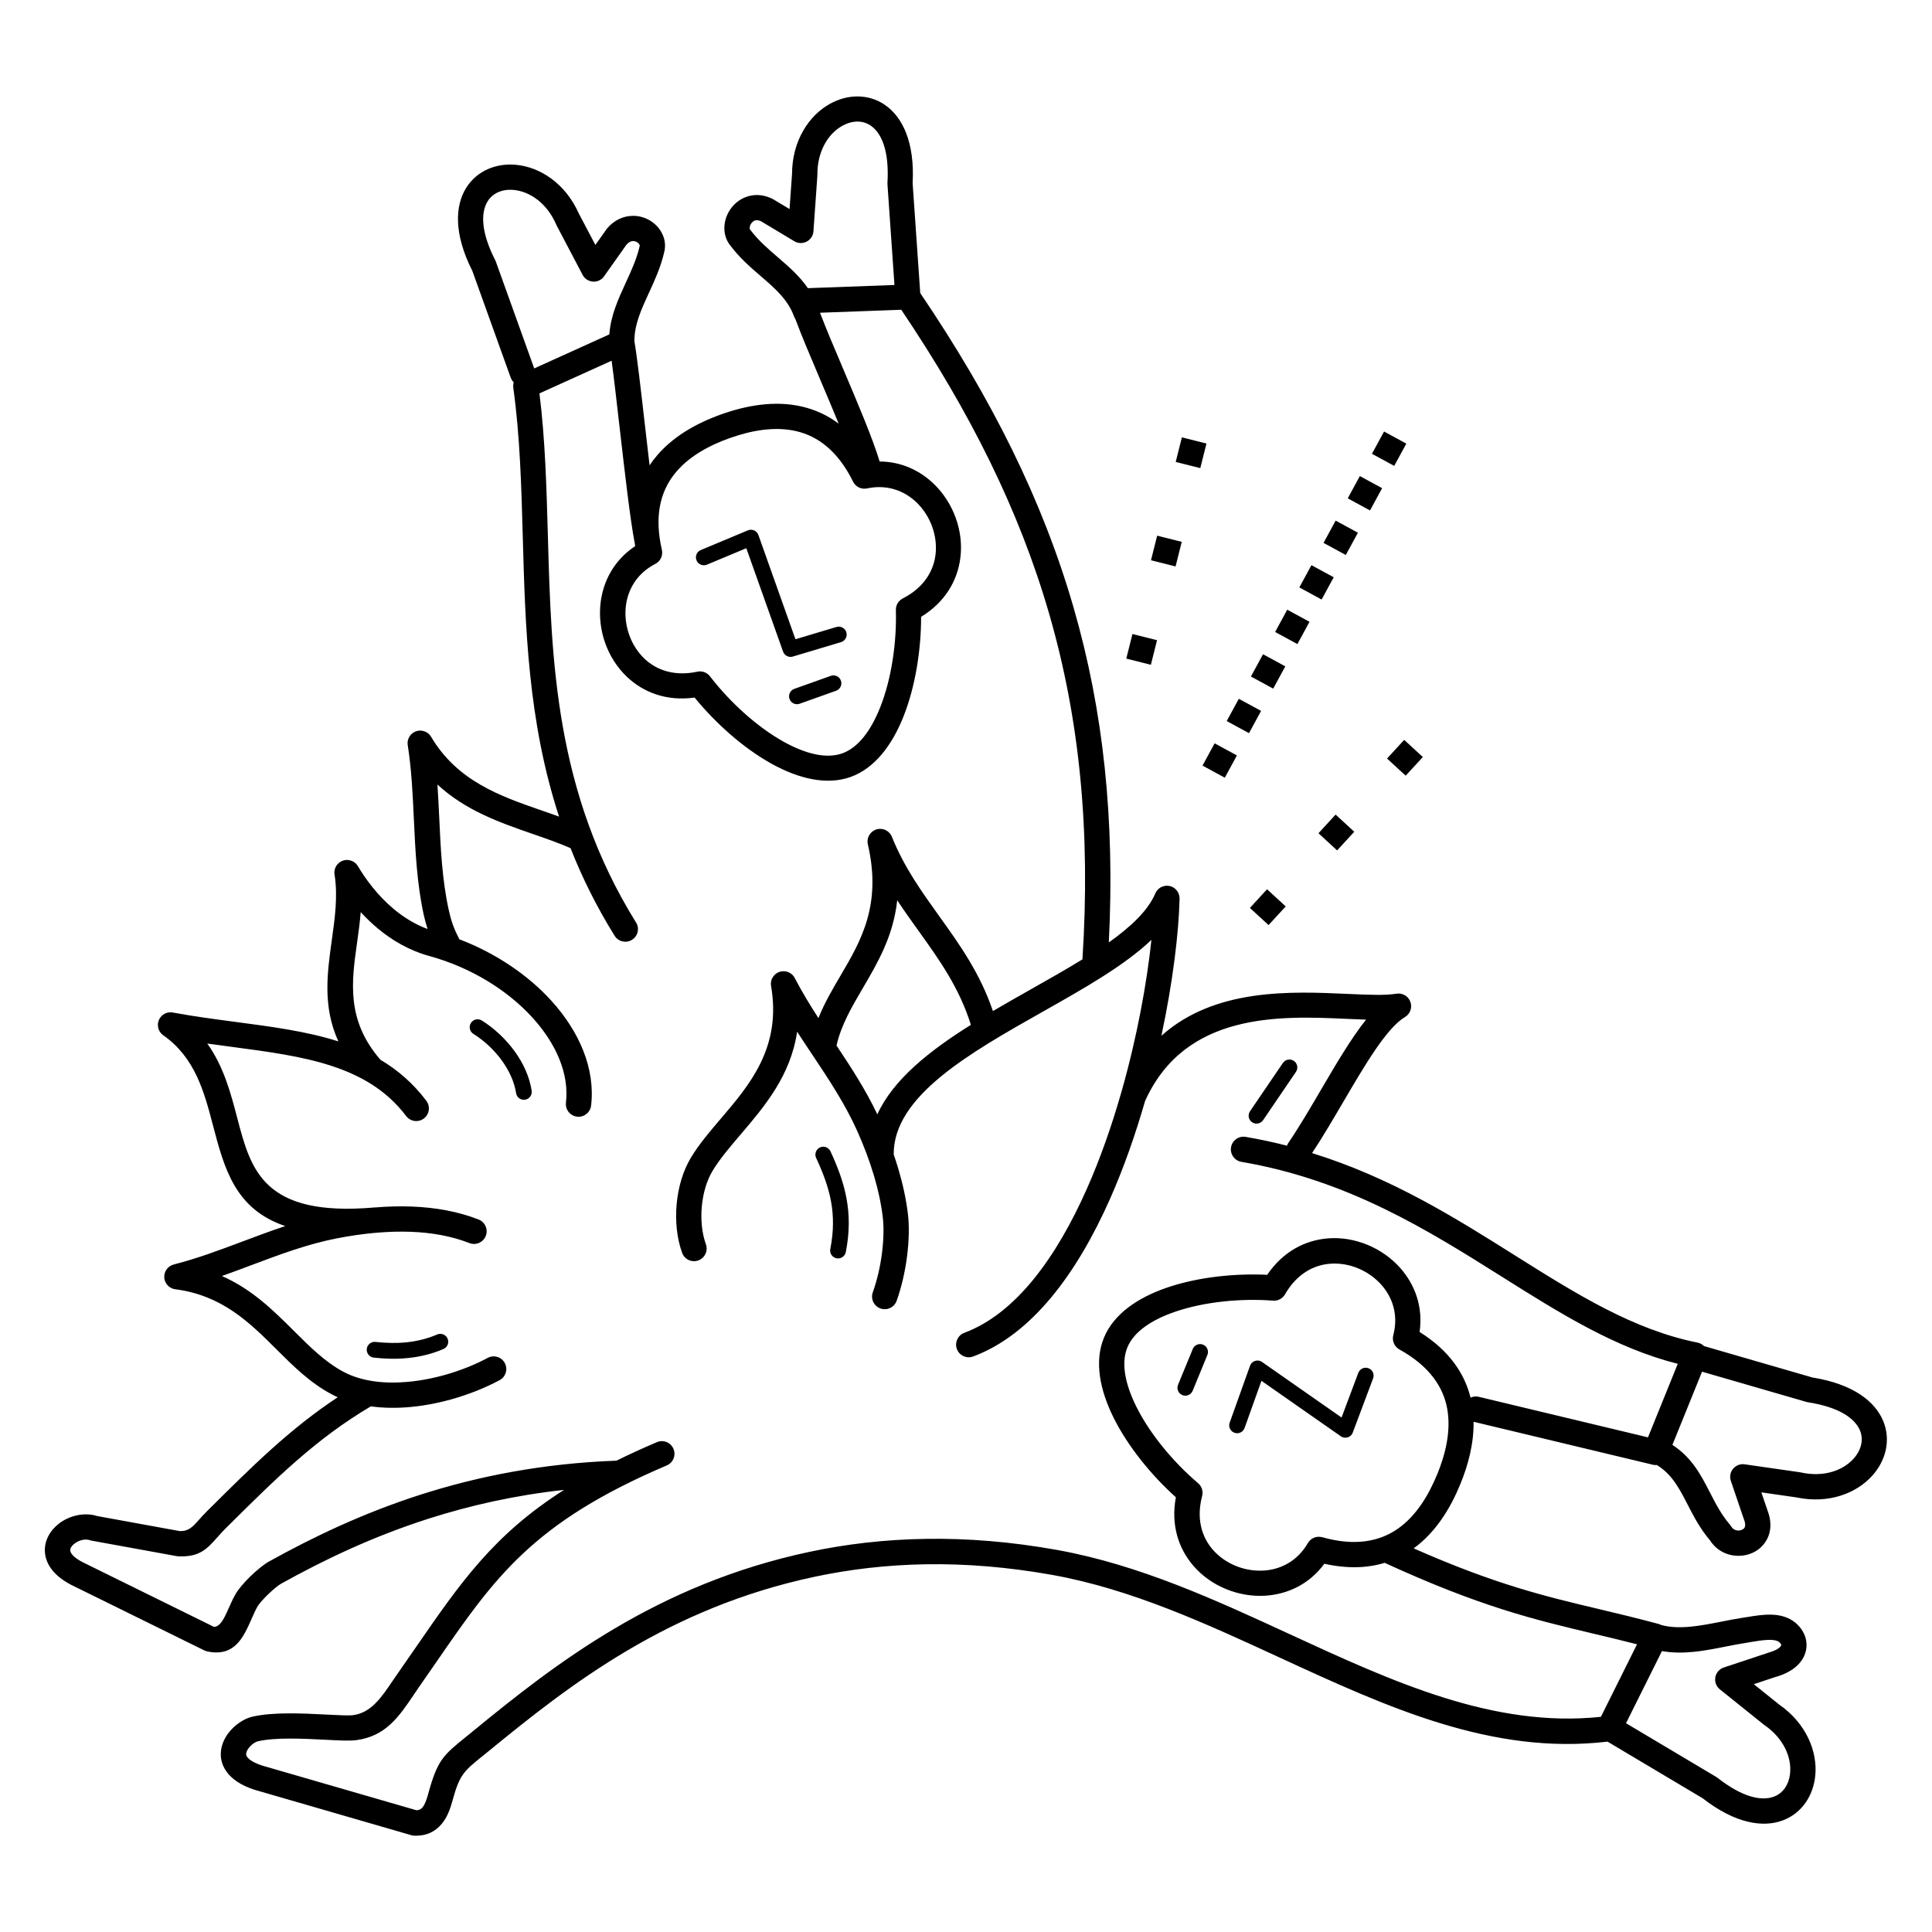<?xml version="1.0" encoding="UTF-8"?>
<!-- Uploaded to: SVG Repo, www.svgrepo.com, Generator: SVG Repo Mixer Tools -->
<svg fill="#000000" width="800px" height="800px" version="1.1" viewBox="144 144 512 512" xmlns="http://www.w3.org/2000/svg">
 <path d="m524.84 534.81c2.227-5.426 3.754-11.637 2.68-17.516-1.043-5.691-4.644-11.234-12.652-15.668-1.41-0.773-2.039-2.41-1.605-3.887 1.336-5.223-0.184-9.883-3.184-13.25-1.695-1.906-3.836-3.402-6.188-4.375-2.344-0.965-4.894-1.41-7.43-1.211-4.469 0.352-8.883 2.812-11.914 8.102-0.68 1.184-1.973 1.805-3.258 1.672-8.328-0.629-18.07 0.262-25.922 2.965-6.062 2.09-10.867 5.207-12.605 9.445-1.738 4.242-0.52 9.832 2.324 15.586 3.688 7.457 10.027 14.965 16.414 20.379 1.043 0.883 1.41 2.258 1.059 3.484-1.535 5.871-0.125 10.699 2.789 14.082 1.652 1.922 3.785 3.402 6.129 4.359 2.359 0.965 4.945 1.402 7.488 1.234 4.527-0.293 8.91-2.562 11.629-7.273 0.781-1.352 2.359-1.957 3.805-1.555v-0.008c8.824 2.492 15.281 1.074 20.027-2.234 4.894-3.418 8.18-8.918 10.402-14.34zm-80.727-222.79 6.516 1.637-1.637 6.516-6.516-1.637zm13.098-52.117 6.516 1.637-1.637 6.516-6.516-1.637zm-6.551 26.055 6.516 1.637-1.637 6.516-6.516-1.637zm15.23 55.031 5.902 3.207-3.207 5.902-5.902-3.207zm44.898-82.633 5.902 3.207-3.207 5.902-5.902-3.207zm-6.414 11.805 5.902 3.207-3.207 5.902-5.902-3.207zm-6.414 11.805 5.902 3.207-3.207 5.902-5.902-3.207zm-6.414 11.805 5.902 3.207-3.207 5.902-5.902-3.207zm-6.414 11.805 5.902 3.207-3.207 5.902-5.902-3.207zm-6.414 11.805 5.902 3.207-3.207 5.902-5.902-3.207zm-6.414 11.805 5.902 3.207-3.207 5.902-5.902-3.207zm7.481 50.48 4.945 4.543-4.543 4.945-4.945-4.543zm36.34-39.59 4.945 4.543-4.543 4.945-4.945-4.543zm-18.172 19.801 4.945 4.543-4.543 4.945-4.945-4.543zm-254.89 143.91c-1.148-0.125-1.98-1.148-1.863-2.301 0.125-1.148 1.148-1.98 2.301-1.863 2.731 0.293 5.492 0.387 8.238 0.102 2.711-0.277 5.434-0.922 8.137-2.074 1.066-0.453 2.293 0.043 2.746 1.109 0.453 1.066-0.043 2.293-1.109 2.746-3.106 1.336-6.231 2.066-9.344 2.383-3.074 0.32-6.121 0.227-9.109-0.102zm26.398-85.789c-0.984-0.613-1.285-1.906-0.672-2.887 0.613-0.984 1.906-1.285 2.887-0.672 3.184 1.98 6.356 4.879 8.824 8.32 2.191 3.066 3.82 6.574 4.398 10.293 0.176 1.141-0.605 2.207-1.746 2.383-1.141 0.176-2.207-0.605-2.383-1.746-0.469-3.016-1.84-5.93-3.68-8.508-2.125-2.973-4.879-5.477-7.625-7.188zm209.27 22.863c-0.656 0.957-1.957 1.199-2.914 0.547-0.957-0.656-1.199-1.957-0.547-2.914l8.707-12.797c0.656-0.957 1.957-1.199 2.914-0.547 0.957 0.656 1.199 1.957 0.547 2.914zm-118.45 10.008c-0.488-1.051-0.023-2.293 1.023-2.781 1.051-0.488 2.293-0.023 2.781 1.023 1.914 4.148 3.441 8.137 4.242 12.445 0.805 4.34 0.863 8.941-0.176 14.25-0.219 1.133-1.328 1.883-2.461 1.652-1.133-0.219-1.883-1.328-1.652-2.461 0.941-4.762 0.891-8.859 0.176-12.695-0.723-3.879-2.141-7.566-3.93-11.445zm214.64 149.81 23.922 14.242c0.125 0.074 0.242 0.152 0.352 0.242 6.574 5.156 11.645 6.215 14.945 4.953 1.219-0.461 2.184-1.258 2.887-2.266 0.754-1.09 1.227-2.453 1.367-3.945 0.41-4.172-1.672-9.219-6.859-12.781-0.102-0.066-0.191-0.145-0.285-0.219l-11.469-9.211c-1.445-1.16-1.672-3.266-0.512-4.711 0.461-0.578 1.082-0.957 1.746-1.141l11.488-3.812c0.051-0.016 0.102-0.035 0.145-0.043v-0.008c1.703-0.48 2.719-1.051 3.207-1.637 0.102-0.117 0.16-0.234 0.176-0.328 0.008-0.051 0.008-0.102-0.008-0.152-0.066-0.227-0.234-0.461-0.496-0.672-1.27-1.059-4.66-0.504-7.32-0.066-0.707 0.117-1.051 0.176-1.219 0.203-1.855 0.285-3.719 0.648-5.574 1.016-5.652 1.117-11.277 2.227-16.977 1.211l-9.531 19.129zm9.387-26.012c4.828 1.258 10.32 0.176 15.836-0.906 1.957-0.387 3.906-0.773 5.859-1.066 0.914-0.145 1.023-0.16 1.141-0.176 3.981-0.656 9.051-1.484 12.672 1.535 1.293 1.082 2.242 2.477 2.672 4.004 0.301 1.09 0.359 2.234 0.109 3.375-0.234 1.09-0.754 2.176-1.594 3.191-1.309 1.57-3.426 2.949-6.543 3.82v-0.008l-5.684 1.891 6.648 5.34c7.348 5.098 10.262 12.586 9.641 18.902-0.262 2.621-1.117 5.062-2.527 7.094-1.461 2.117-3.484 3.777-6.012 4.734-5.273 2.008-12.652 0.898-21.312-5.844l-25.199-15.004c-30.691 3.629-58.508-9.195-86.941-22.301-19.473-8.984-39.246-18.094-60.07-21.855-11.891-2.133-23.059-3.008-33.562-2.848-10.445 0.16-20.27 1.344-29.508 3.301-19.398 4.121-35.57 11.219-49.559 19.48-14.047 8.297-25.996 17.828-36.836 26.711l-1.871 1.512c-4.684 3.785-5.871 4.746-7.742 11.598-0.613 2.258-1.395 4.398-2.789 6.106-1.664 2.039-3.938 3.309-7.289 3.223-0.32-0.008-0.629-0.059-0.914-0.152l-41.297-11.965-0.094-0.023c-3.828-1.234-6.223-2.973-7.566-4.914-1.25-1.789-1.629-3.668-1.41-5.492 0.203-1.672 0.914-3.234 1.906-4.578 1.629-2.199 4.164-3.894 6.383-4.41 5.516-1.285 13.504-0.883 19.664-0.562 3.223 0.168 5.91 0.301 7.047 0.152 4.762-0.629 7.473-4.637 10.453-9.043 0.312-0.461 0.629-0.922 1.535-2.227 1.316-1.883 3.008-4.324 4.637-6.691 11.805-17.105 20.605-29.859 39.305-41.742-13.141 1.445-25.047 4.156-35.914 7.633-14.805 4.734-27.684 10.898-39.094 17.238-0.816 0.453-2.176 1.594-3.492 2.871-1.242 1.211-2.344 2.434-2.781 3.207-0.488 0.855-0.984 1.965-1.469 3.074-2.266 5.129-4.543 10.262-11.738 8.809-0.293-0.059-0.57-0.152-0.824-0.277v0.008l-35.434-17.449-0.074-0.043c-4.359-2.309-6.324-5.199-6.719-8.035-0.234-1.672 0.082-3.258 0.805-4.695 0.656-1.301 1.637-2.453 2.812-3.367 2.731-2.125 6.719-3.133 10.203-2.031l21.891 3.988c2.352 0.043 3.418-1.16 4.988-2.922 0.637-0.723 1.344-1.512 2.316-2.477l0.387-0.379c11.477-11.402 21.461-21.32 34.141-29.699-0.539-0.242-1.066-0.496-1.586-0.773-5.727-3.031-10.16-7.449-14.719-11.992-6.977-6.953-14.301-14.25-26.742-15.852-1.832-0.234-3.133-1.906-2.898-3.738 0.176-1.402 1.199-2.492 2.492-2.82v-0.008c6.238-1.586 12.234-3.848 18.23-6.098 3.754-1.41 7.5-2.82 11.32-4.082-13.324-4.477-16.172-15.301-19.188-26.793-2.285-8.699-4.684-17.836-13.141-23.77-1.512-1.066-1.883-3.156-0.816-4.668 0.816-1.16 2.234-1.645 3.535-1.328 5.523 1.016 11.035 1.738 16.414 2.453 9.672 1.277 18.934 2.504 27.266 5.164-4.199-9.254-2.965-18.055-1.723-26.953 0.797-5.676 1.594-11.395 0.746-17.047-0.312-1.379 0.285-2.856 1.57-3.617 1.594-0.941 3.652-0.41 4.594 1.184 2.023 3.426 5.199 7.777 9.512 11.371 2.57 2.141 5.551 4.023 8.941 5.281-0.418-1.309-0.746-2.562-1.016-3.769-1.832-8.438-2.215-16.871-2.613-25.309-0.301-6.523-0.605-13.039-1.586-19.414-0.312-1.387 0.277-2.863 1.562-3.629 1.594-0.941 3.652-0.41 4.594 1.184 6.961 11.773 18.406 15.742 29.203 19.488 1.586 0.547 3.156 1.09 4.703 1.652-8.254-25.281-8.949-50.188-9.613-74.129-0.379-13.535-0.746-26.762-2.512-39.508-0.066-0.504-0.023-0.992 0.117-1.445-0.352-0.344-0.637-0.773-0.816-1.27l-10.152-28.254c-4.945-9.766-4.617-17.215-1.645-22 1.426-2.293 3.441-3.965 5.793-4.996 2.258-0.992 4.82-1.367 7.441-1.125 6.281 0.598 13.039 4.836 16.652 12.957l4.359 8.277 2.914-4.106c0.059-0.082 0.117-0.16 0.176-0.227l-0.008-0.008c1.98-2.336 4.41-3.316 6.742-3.367 1.52-0.035 2.973 0.344 4.223 1 1.258 0.664 2.352 1.637 3.125 2.797 1.168 1.746 1.637 3.871 1.016 6.047-0.922 3.887-2.492 7.297-4.031 10.641-1.941 4.215-3.82 8.305-3.82 12.688 0.723 4.199 1.723 12.898 2.789 22.234 0.402 3.551 0.824 7.195 1.242 10.715 0.359-0.547 0.738-1.066 1.133-1.578 4.578-5.938 11.336-9.613 17.867-11.941 6.531-2.324 14.082-3.754 21.379-2.059 3.383 0.789 6.676 2.227 9.73 4.527-1.527-3.746-3.223-7.75-4.879-11.645-2.562-6.027-5.012-11.805-6.609-16.121-0.152-0.227-0.277-0.469-0.371-0.73-1.605-4.41-5.106-7.43-8.75-10.57-2.731-2.352-5.535-4.769-7.984-7.992-1.527-1.805-1.965-4.082-1.562-6.266 0.25-1.387 0.855-2.738 1.738-3.879 0.891-1.16 2.082-2.125 3.512-2.731 2.117-0.891 4.644-0.973 7.312 0.328 0.094 0.043 0.176 0.094 0.262 0.145l4.316 2.594 0.656-9.312c0.043-8.883 4.516-15.5 10.035-18.574 2.301-1.277 4.793-1.965 7.273-1.965 2.57 0 5.082 0.715 7.297 2.234 4.652 3.184 7.953 9.875 7.356 20.789l2.016 29.086c18.91 27.93 32.395 54.824 40.633 83.332 7.918 27.391 10.977 56.199 9.344 88.762 5.887-4.191 10.395-8.465 12.316-12.98 0.715-1.703 2.68-2.504 4.383-1.789 1.316 0.555 2.09 1.855 2.047 3.199-0.203 8.91-1.754 21.984-4.812 36.301 14.164-12.68 34.387-11.773 49.363-11.094 5.309 0.234 9.891 0.445 12.949-0.051 1.82-0.293 3.543 0.957 3.828 2.781 0.219 1.402-0.453 2.731-1.605 3.41-4.871 2.922-10.57 12.645-16.414 22.613-2.695 4.594-5.414 9.238-8.195 13.434 21.027 6.516 37.93 17.145 53.824 27.148 16.156 10.16 31.246 19.648 48.324 23.074 0.68 0.133 1.27 0.469 1.723 0.922l28.742 8.328c10.797 1.73 16.633 6.363 18.766 11.578 1.023 2.512 1.199 5.121 0.664 7.609-0.527 2.418-1.723 4.719-3.461 6.699-4.164 4.734-11.57 7.715-20.27 5.879l-9.246-1.328 1.613 4.734c1.395 3.602 0.816 6.602-0.781 8.75-0.832 1.117-1.906 1.965-3.106 2.519-1.141 0.527-2.426 0.816-3.746 0.816-2.84 0.016-5.777-1.277-7.574-4.09-2.672-3.133-4.34-6.391-5.969-9.539-2.074-4.031-4.055-7.875-7.934-10.312-0.066-0.043-0.133-0.082-0.191-0.133-0.453 0.051-0.914 0-1.379-0.145l-47.199-11.309c0.102 5.801-1.445 11.527-3.527 16.582-2.57 6.266-6.441 12.68-12.344 16.969 21.715 9.582 34.711 12.672 49.02 16.07 4.902 1.168 9.957 2.367 15.734 3.922 0.25 0.059 0.504 0.145 0.746 0.27 0.051 0.023 0.094 0.051 0.145 0.074zm2.887-47.762c5.207 3.391 7.547 7.945 10 12.703 1.477 2.879 3.008 5.844 5.238 8.422 0.133 0.152 0.25 0.32 0.352 0.496 0.438 0.746 1.211 1.09 1.957 1.082 0.32 0 0.637-0.074 0.941-0.219 0.234-0.109 0.438-0.25 0.562-0.418 0.312-0.418 0.359-1.184-0.074-2.316-0.043-0.082-0.074-0.176-0.102-0.27l-3.352-9.859c-0.184-0.504-0.25-1.059-0.168-1.621 0.262-1.832 1.957-3.106 3.797-2.848l14.66 2.109v0.008c0.082 0.008 0.168 0.023 0.25 0.043 6.144 1.359 11.262-0.578 14.031-3.727 0.992-1.125 1.664-2.394 1.941-3.688 0.27-1.227 0.184-2.484-0.293-3.668-1.328-3.25-5.543-6.223-13.746-7.508-0.168-0.023-0.336-0.059-0.504-0.109l-27.625-8.004-7.852 19.387zm-281.71-294.31c0.371-5.019 2.352-9.32 4.383-13.738 1.402-3.047 2.84-6.156 3.602-9.445 0.016-0.066 0.035-0.133 0.051-0.191 0.051-0.152-0.008-0.336-0.125-0.512-0.152-0.227-0.395-0.438-0.68-0.586-0.301-0.16-0.637-0.25-0.973-0.242-0.539 0.008-1.148 0.293-1.738 0.984l-5.769 8.145c-0.301 0.512-0.746 0.949-1.309 1.242-1.637 0.863-3.66 0.234-4.527-1.402l-6.894-13.109h0.008c-0.043-0.074-0.074-0.152-0.109-0.234-2.512-5.777-7.07-8.773-11.25-9.168-1.496-0.145-2.914 0.059-4.141 0.598-1.125 0.496-2.09 1.293-2.781 2.402-1.855 2.988-1.797 8.16 1.988 15.574 0.074 0.133 0.133 0.285 0.191 0.438l10.16 28.281 19.902-9.012zm75.555-13.059-1.855-26.719c-0.008-0.176-0.008-0.352 0.008-0.52 0.469-8.277-1.547-13.016-4.434-14.996-1.074-0.738-2.285-1.082-3.519-1.082-1.328 0-2.703 0.395-4.023 1.125-3.66 2.039-6.625 6.625-6.602 12.93 0 0.074 0 0.16-0.008 0.234h0.008l-1.043 14.77c-0.125 1.848-1.723 3.25-3.57 3.125-0.613-0.043-1.184-0.242-1.664-0.57l-8.676-5.207c-0.707-0.32-1.277-0.328-1.703-0.152-0.312 0.133-0.586 0.359-0.805 0.656-0.234 0.301-0.395 0.648-0.453 0.992-0.059 0.301-0.035 0.578 0.094 0.723 0.082 0.094 0.16 0.191 0.227 0.301 2.008 2.637 4.551 4.828 7.027 6.961 2.949 2.543 5.82 5.019 8.043 8.262l22.949-0.84zm-68.477 168.93c0.973 1.57 0.488 3.637-1.09 4.602-1.57 0.973-3.637 0.488-4.602-1.09-4.812-7.75-8.633-15.492-11.672-23.207-3.113-1.367-6.473-2.535-9.898-3.719-8.75-3.031-17.895-6.207-25.375-13.141 0.203 2.973 0.336 5.938 0.48 8.902 0.379 8.102 0.746 16.207 2.477 24.176 0.285 1.328 0.621 2.602 1.031 3.797 0.41 1.184 0.934 2.41 1.621 3.695 0.074 0.145 0.145 0.293 0.191 0.438 9.664 3.688 18.172 9.453 24.352 16.246 7.531 8.277 11.707 18.145 10.57 27.809-0.211 1.84-1.871 3.164-3.711 2.957-1.84-0.211-3.164-1.871-2.957-3.711 0.898-7.641-2.602-15.645-8.867-22.535-6.66-7.32-16.375-13.316-27.316-16.324-5.356-1.469-9.91-4.164-13.688-7.312-1.652-1.379-3.164-2.848-4.516-4.324-0.219 2.769-0.605 5.5-0.984 8.211-1.438 10.254-2.848 20.355 6.07 30.75 0.043 0.051 0.082 0.109 0.125 0.16 4.551 2.688 8.648 6.195 12.176 10.875 1.117 1.477 0.824 3.578-0.656 4.695-1.477 1.117-3.578 0.824-4.695-0.656-10.254-13.57-27.324-15.828-46.074-18.312-2.184-0.285-4.398-0.578-6.625-0.898 4.359 6.098 6.207 13.098 7.977 19.867 3.586 13.645 6.867 26.156 36.41 23.57 0.074-0.008 0.16-0.008 0.234-0.008 3.199-0.262 6.414-0.352 9.598-0.227 6.156 0.234 12.168 1.27 17.684 3.434 1.723 0.672 2.578 2.621 1.906 4.34-0.672 1.723-2.621 2.578-4.34 1.906-4.793-1.883-10.066-2.781-15.484-2.988-2.906-0.109-5.859-0.023-8.809 0.219-0.066 0.008-0.133 0.016-0.211 0.023-0.285 0.023-0.562 0.043-0.848 0.066-3.293 0.312-6.566 0.805-9.773 1.426-7.766 1.512-15.191 4.301-22.613 7.086-2.613 0.984-5.223 1.965-7.859 2.898 8.02 3.519 13.68 9.152 19.145 14.602 4.199 4.18 8.277 8.246 13.125 10.809 4.793 2.535 10.84 3.199 17.004 2.637 7.582-0.688 15.273-3.191 21.176-6.356 1.629-0.875 3.66-0.25 4.527 1.379 0.875 1.629 0.25 3.66-1.379 4.527-6.609 3.543-15.223 6.356-23.723 7.121-3.519 0.32-7.035 0.285-10.402-0.176-14.586 8.598-25.426 19.371-38.156 32.016l-0.387 0.379c-0.695 0.695-1.395 1.477-2.031 2.191-2.879 3.242-4.805 5.398-10.48 5.148-0.152-0.008-0.293-0.023-0.445-0.051l-22.219-4.047c-0.234-0.023-0.461-0.074-0.695-0.16-1.328-0.453-2.965 0-4.141 0.914-0.43 0.336-0.766 0.707-0.949 1.082-0.125 0.25-0.184 0.512-0.152 0.754 0.117 0.84 1.031 1.883 3.191 3.023l34.879 17.18c1.723 0.023 2.828-2.484 3.938-4.988 0.547-1.227 1.082-2.453 1.789-3.68 0.766-1.336 2.301-3.113 3.93-4.703 1.688-1.637 3.578-3.184 4.902-3.922 11.746-6.523 25.023-12.871 40.305-17.77 15.148-4.844 32.262-8.254 51.816-8.977 3.309-1.637 6.867-3.266 10.715-4.902 1.703-0.723 3.668 0.066 4.391 1.773 0.723 1.703-0.066 3.668-1.773 4.391-35.57 15.148-45.621 29.727-60.996 52-1.352 1.957-2.746 3.981-4.66 6.719-0.117 0.168-0.789 1.168-1.453 2.148-3.871 5.719-7.379 10.906-15.156 11.934-1.762 0.234-4.711 0.082-8.246-0.102-5.742-0.293-13.176-0.672-17.801 0.402-0.816 0.191-1.812 0.906-2.527 1.863-0.336 0.453-0.57 0.934-0.621 1.379-0.035 0.285 0.023 0.586 0.227 0.875 0.562 0.805 1.84 1.621 4.133 2.359l40.793 11.812c0.738-0.059 1.227-0.336 1.57-0.754 0.664-0.816 1.117-2.156 1.527-3.644 2.445-8.949 3.973-10.184 9.992-15.055 0.203-0.16 0.445-0.359 1.82-1.484 11.016-9.027 23.176-18.727 37.676-27.289 14.551-8.59 31.379-15.98 51.582-20.27 9.598-2.039 19.852-3.266 30.816-3.434 10.906-0.168 22.496 0.73 34.82 2.949 21.723 3.93 41.859 13.207 61.691 22.359 27.246 12.562 53.926 24.863 82.363 21.855l9.574-19.219c-4.055-1.043-7.918-1.957-11.688-2.856-15.676-3.727-29.809-7.086-55.191-18.734-4.516 1.379-9.801 1.629-15.98 0.242-3.988 5.426-9.715 8.078-15.594 8.465-3.535 0.227-7.129-0.387-10.43-1.738-3.316-1.352-6.332-3.449-8.676-6.172-3.93-4.551-6.027-10.781-4.652-18.172-6.473-5.812-12.746-13.492-16.551-21.184-3.637-7.363-5.07-14.855-2.512-21.094 2.57-6.246 8.852-10.57 16.617-13.25 8.102-2.797 17.961-3.848 26.652-3.426 4.223-6.223 10.094-9.176 16.09-9.656 3.578-0.285 7.188 0.344 10.496 1.715 3.301 1.359 6.297 3.461 8.648 6.106 3.914 4.41 6.121 10.32 5.148 16.977 7.894 4.945 11.922 11.023 13.512 17.406 0.656-0.301 1.41-0.395 2.168-0.219l44.848 10.746 7.894-19.488c-16.582-4.191-31.137-13.344-46.645-23.102-19.547-12.293-40.656-25.578-68.996-30.422-1.82-0.312-3.055-2.039-2.746-3.871 0.312-1.82 2.039-3.055 3.871-2.746 3.769 0.648 7.414 1.426 10.941 2.336 0.094-0.262 0.219-0.504 0.379-0.738 2.887-4.258 5.82-9.254 8.707-14.191 3.996-6.816 7.926-13.52 11.883-18.473-1.629-0.051-3.352-0.125-5.156-0.211-17.441-0.789-42.73-1.922-53.414 21.789-2.543 8.832-5.633 17.699-9.312 25.988-8.633 19.445-20.547 35.848-36.242 41.699-1.73 0.648-3.66-0.234-4.309-1.965-0.648-1.73 0.234-3.66 1.965-4.309 13.754-5.129 24.492-20.176 32.461-38.129 3.57-8.035 6.566-16.633 9.027-25.199 0.035-0.168 0.082-0.328 0.145-0.488 4.156-14.551 6.75-28.961 7.953-40.32-7.121 6.793-17.758 12.805-28.699 18.984-19.371 10.941-39.742 22.445-39.598 37.895 0.438 1.258 0.848 2.535 1.227 3.812 1.176 3.965 2.066 7.992 2.543 11.992 0.371 3.066 0.301 7.106-0.262 11.387-0.504 3.836-1.402 7.875-2.731 11.586-0.621 1.746-2.543 2.652-4.289 2.031-1.746-0.621-2.652-2.543-2.031-4.289 1.184-3.309 1.973-6.852 2.41-10.203 0.488-3.695 0.547-7.144 0.234-9.73-0.438-3.644-1.242-7.297-2.309-10.891-1.211-4.09-2.746-8.094-4.457-11.922-3.156-7.055-7.449-13.543-11.773-20.027-0.066-0.094-0.133-0.191-0.203-0.293l-0.074-0.109c-1.301-1.957-2.602-3.906-3.879-5.887-1.723 11.707-8.684 19.867-15.055 27.332-2.789 3.266-5.449 6.391-7.348 9.539-1.586 2.629-2.535 5.988-2.856 9.422-0.328 3.551 0.035 7.129 1.082 10.035 0.629 1.738-0.27 3.66-2.008 4.289-1.738 0.629-3.66-0.27-4.289-2.008-1.387-3.82-1.863-8.422-1.453-12.922 0.402-4.418 1.664-8.793 3.769-12.285 2.148-3.578 5.012-6.926 8.004-10.438 7.566-8.867 16.062-18.824 13.25-35.074-0.312-1.82 0.914-3.559 2.746-3.871 1.527-0.262 2.996 0.562 3.609 1.906 1.863 3.578 3.981 7.047 6.195 10.461 1.594-3.981 3.727-7.617 5.894-11.309 5.348-9.109 10.941-18.633 7.203-34.73-0.41-1.805 0.715-3.602 2.519-4.016 1.695-0.387 3.391 0.586 3.93 2.207 3.191 7.918 7.836 14.383 12.453 20.824 5.414 7.547 10.809 15.062 14.242 25.172 3.301-1.941 6.668-3.848 10.008-5.734 4.734-2.68 9.414-5.316 13.719-7.969 2.168-33.863-0.707-63.48-8.793-91.484-7.961-27.543-20.977-53.598-39.223-80.668l-21.531 0.789c1.527 4.039 3.812 9.414 6.195 15.023 3.777 8.902 7.785 18.348 9.605 24.402 5.75 0.023 10.738 2.394 14.477 6.047 2.543 2.484 4.492 5.574 5.703 8.934 1.211 3.359 1.664 7.004 1.211 10.57-0.754 5.961-3.988 11.695-10.402 15.617 0.008 8.691-1.512 18.488-4.684 26.449-3.047 7.641-7.668 13.719-14.016 15.988-6.34 2.258-13.754 0.469-20.949-3.519-7.5-4.156-14.871-10.781-20.371-17.523-7.449 1.023-13.578-1.367-17.945-5.508-2.613-2.484-4.566-5.594-5.762-8.949-1.184-3.352-1.629-6.969-1.234-10.504 0.656-5.859 3.586-11.461 9.188-15.18-0.059-0.336-0.109-0.672-0.16-1-1.184-6.164-2.629-18.801-3.965-30.438-0.773-6.742-1.504-13.148-2.117-17.691l-19.129 8.656c1.527 12.25 1.871 24.863 2.234 37.754 0.922 32.992 1.891 67.855 23.316 102.39zm88.73 27.129c-3.082-9.875-8.43-17.332-13.812-24.828-1.93-2.688-3.856-5.375-5.711-8.195-1.016 9.488-5.148 16.543-9.168 23.387-2.871 4.894-5.676 9.672-6.918 15.113 3.887 5.836 7.715 11.723 10.816 18.238 4.242-9.246 13.777-16.809 24.789-23.711zm58.805 85.898c0.438-1.066 1.664-1.578 2.731-1.141 1.066 0.438 1.578 1.664 1.141 2.731l-3.906 9.496c-0.438 1.066-1.664 1.578-2.731 1.141-1.066-0.438-1.578-1.664-1.141-2.731zm43.875 6.332c0.402-1.082 1.605-1.629 2.688-1.227 1.082 0.402 1.629 1.605 1.227 2.688l-5.391 14.367c-0.402 1.082-1.605 1.629-2.688 1.227-0.191-0.074-0.371-0.168-0.527-0.285l-20.984-14.66-4.469 12.496c-0.387 1.09-1.586 1.664-2.68 1.27-1.09-0.387-1.664-1.586-1.27-2.68l5.391-15.074h0.008c0.059-0.168 0.145-0.336 0.25-0.496 0.664-0.949 1.965-1.176 2.914-0.52l21.086 14.727 4.441-11.84zm-148.07-177.32c-1.09 0.387-2.293-0.184-2.672-1.277-0.387-1.09 0.184-2.293 1.277-2.672l9.672-3.449c1.09-0.387 2.293 0.184 2.672 1.277 0.387 1.09-0.184 2.293-1.277 2.672zm-24.578-36.863c-1.066 0.445-2.293-0.059-2.738-1.133-0.445-1.066 0.059-2.293 1.133-2.738l12.484-5.223c1.066-0.445 2.293 0.059 2.738 1.133 0.016 0.035 0.023 0.066 0.043 0.109l9.816 27.617 10.875-3.25c1.109-0.328 2.277 0.301 2.613 1.41 0.328 1.109-0.301 2.277-1.41 2.613l-12.781 3.82c-1.066 0.32-2.199-0.25-2.578-1.309l-9.742-27.406-10.453 4.367zm6.07-33.547c-5.516 1.965-11.16 4.988-14.805 9.715-3.535 4.586-5.258 10.965-3.184 19.902 0.352 1.555-0.43 3.098-1.805 3.762-4.793 2.492-7.246 6.75-7.75 11.227-0.285 2.527 0.035 5.121 0.891 7.539 0.848 2.394 2.227 4.594 4.055 6.332 3.25 3.082 8.035 4.719 13.996 3.434 1.387-0.301 2.754 0.301 3.5 1.41 5.098 6.582 12.234 13.184 19.445 17.188 5.602 3.106 11.133 4.586 15.469 3.047 4.316-1.535 7.656-6.18 10.027-12.133 3.082-7.734 4.426-17.473 4.18-25.844-0.035-1.336 0.715-2.512 1.832-3.074v-0.008c5.434-2.769 8.102-7.07 8.664-11.512 0.32-2.512-0.008-5.082-0.863-7.473-0.863-2.402-2.258-4.609-4.074-6.383-3.242-3.164-7.867-4.922-13.199-3.785-1.578 0.336-3.133-0.496-3.762-1.914-4.039-8.137-9.387-11.965-15.004-13.266-5.82-1.352-12.102-0.125-17.625 1.848z"/>
</svg>